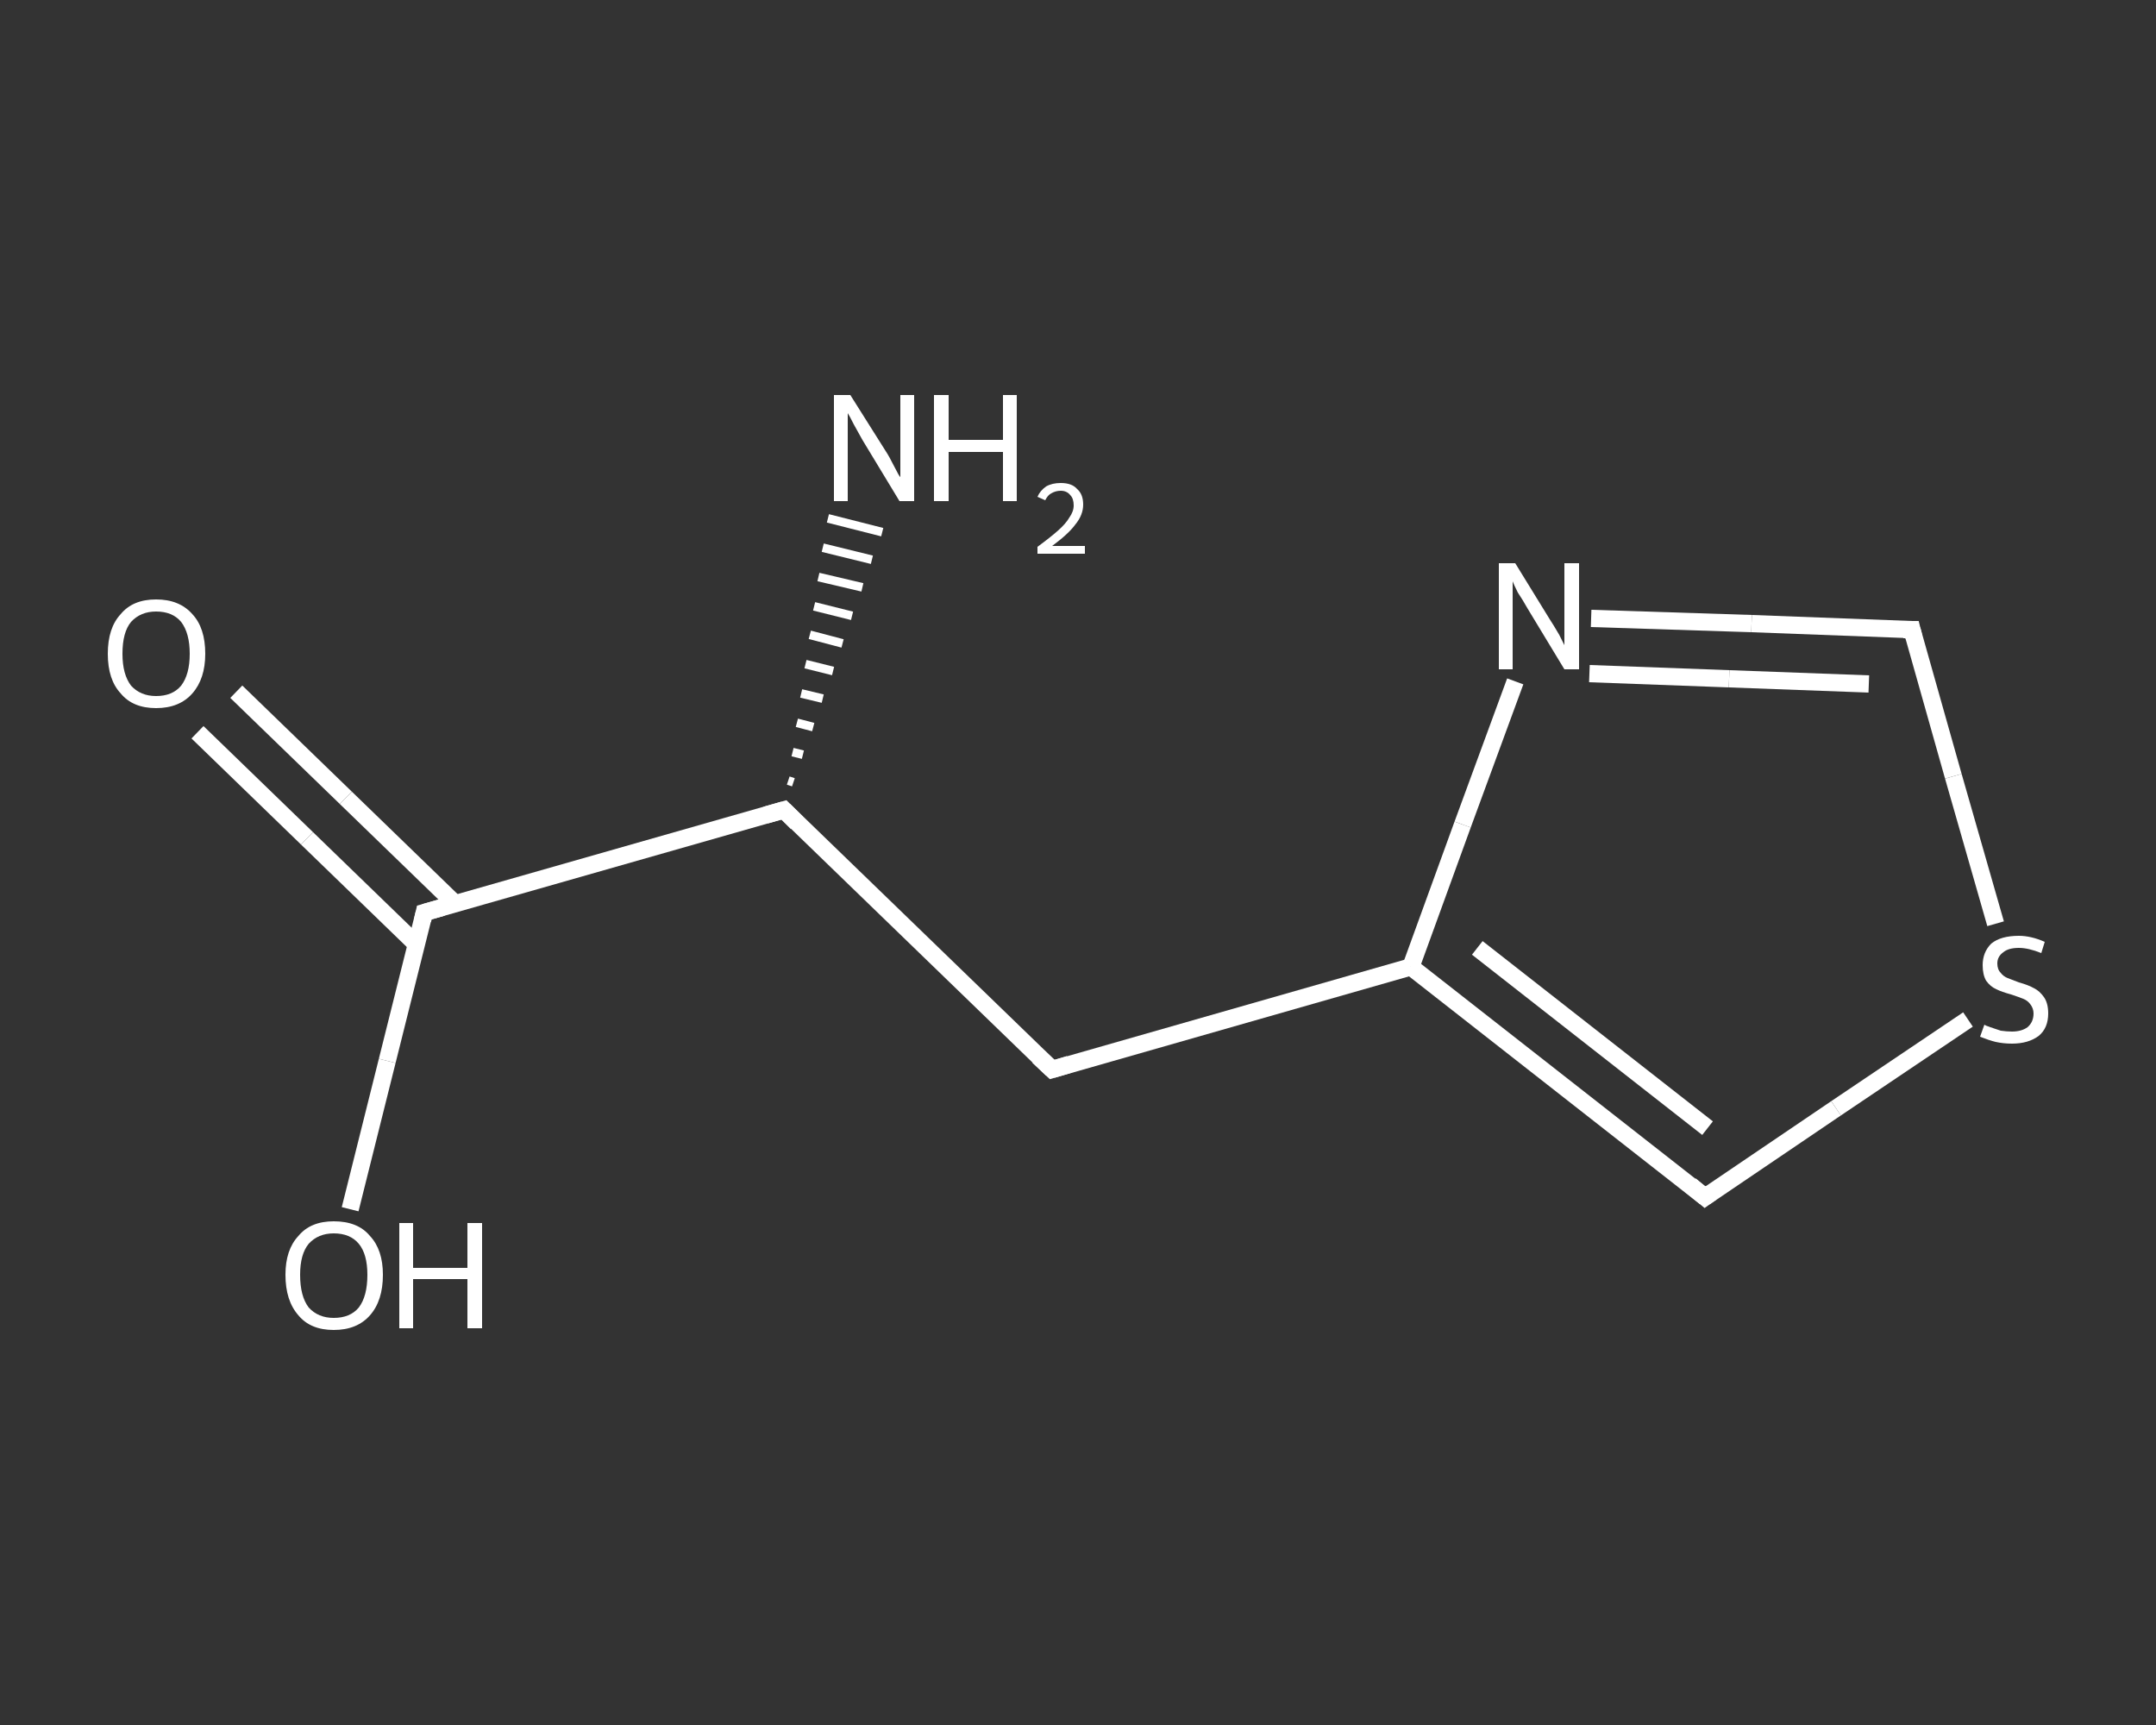 <?xml version='1.0' encoding='iso-8859-1'?>
<svg version='1.1' baseProfile='full'
              xmlns='http://www.w3.org/2000/svg'
                      xmlns:rdkit='http://www.rdkit.org/xml'
                      xmlns:xlink='http://www.w3.org/1999/xlink'
                  xml:space='preserve'
width='250px' height='200px' viewBox='0 0 250 200'>
<rect x="0" y="0" width="250" height="200" fill="#333333" stroke="none"/>
<!-- END OF HEADER -->
<rect style='opacity:1.0;fill:transparent;stroke:none' width='250.0' height='200.0' x='0.0' y='0.0'> </rect>
<path class='bond-0 atom-1 atom-0' d='M 91.4,90.5 L 92.0,90.7' style='fill:none;fill-rule:evenodd;stroke:#FFFFFF;stroke-width:1.0px;stroke-linecap:butt;stroke-linejoin:miter;stroke-opacity:1' />
<path class='bond-0 atom-1 atom-0' d='M 91.9,87.2 L 93.1,87.5' style='fill:none;fill-rule:evenodd;stroke:#FFFFFF;stroke-width:1.0px;stroke-linecap:butt;stroke-linejoin:miter;stroke-opacity:1' />
<path class='bond-0 atom-1 atom-0' d='M 92.4,83.8 L 94.3,84.3' style='fill:none;fill-rule:evenodd;stroke:#FFFFFF;stroke-width:1.0px;stroke-linecap:butt;stroke-linejoin:miter;stroke-opacity:1' />
<path class='bond-0 atom-1 atom-0' d='M 92.9,80.4 L 95.4,81.0' style='fill:none;fill-rule:evenodd;stroke:#FFFFFF;stroke-width:1.0px;stroke-linecap:butt;stroke-linejoin:miter;stroke-opacity:1' />
<path class='bond-0 atom-1 atom-0' d='M 93.4,77.0 L 96.6,77.8' style='fill:none;fill-rule:evenodd;stroke:#FFFFFF;stroke-width:1.0px;stroke-linecap:butt;stroke-linejoin:miter;stroke-opacity:1' />
<path class='bond-0 atom-1 atom-0' d='M 93.9,73.6 L 97.7,74.6' style='fill:none;fill-rule:evenodd;stroke:#FFFFFF;stroke-width:1.0px;stroke-linecap:butt;stroke-linejoin:miter;stroke-opacity:1' />
<path class='bond-0 atom-1 atom-0' d='M 94.4,70.3 L 98.8,71.4' style='fill:none;fill-rule:evenodd;stroke:#FFFFFF;stroke-width:1.0px;stroke-linecap:butt;stroke-linejoin:miter;stroke-opacity:1' />
<path class='bond-0 atom-1 atom-0' d='M 94.9,66.9 L 100.0,68.1' style='fill:none;fill-rule:evenodd;stroke:#FFFFFF;stroke-width:1.0px;stroke-linecap:butt;stroke-linejoin:miter;stroke-opacity:1' />
<path class='bond-0 atom-1 atom-0' d='M 95.4,63.5 L 101.1,64.9' style='fill:none;fill-rule:evenodd;stroke:#FFFFFF;stroke-width:1.0px;stroke-linecap:butt;stroke-linejoin:miter;stroke-opacity:1' />
<path class='bond-0 atom-1 atom-0' d='M 96.0,60.1 L 102.3,61.7' style='fill:none;fill-rule:evenodd;stroke:#FFFFFF;stroke-width:1.0px;stroke-linecap:butt;stroke-linejoin:miter;stroke-opacity:1' />
<path class='bond-1 atom-1 atom-2' d='M 90.9,93.9 L 122.0,124.0' style='fill:none;fill-rule:evenodd;stroke:#FFFFFF;stroke-width:2.0px;stroke-linecap:butt;stroke-linejoin:miter;stroke-opacity:1' />
<path class='bond-2 atom-2 atom-3' d='M 122.0,124.0 L 163.6,112.1' style='fill:none;fill-rule:evenodd;stroke:#FFFFFF;stroke-width:2.0px;stroke-linecap:butt;stroke-linejoin:miter;stroke-opacity:1' />
<path class='bond-3 atom-3 atom-4' d='M 163.6,112.1 L 197.7,138.8' style='fill:none;fill-rule:evenodd;stroke:#FFFFFF;stroke-width:2.0px;stroke-linecap:butt;stroke-linejoin:miter;stroke-opacity:1' />
<path class='bond-3 atom-3 atom-4' d='M 171.3,109.9 L 198.0,130.8' style='fill:none;fill-rule:evenodd;stroke:#FFFFFF;stroke-width:2.0px;stroke-linecap:butt;stroke-linejoin:miter;stroke-opacity:1' />
<path class='bond-4 atom-4 atom-5' d='M 197.7,138.8 L 212.9,128.5' style='fill:none;fill-rule:evenodd;stroke:#FFFFFF;stroke-width:2.0px;stroke-linecap:butt;stroke-linejoin:miter;stroke-opacity:1' />
<path class='bond-4 atom-4 atom-5' d='M 212.9,128.5 L 228.2,118.2' style='fill:none;fill-rule:evenodd;stroke:#FFFFFF;stroke-width:2.0px;stroke-linecap:butt;stroke-linejoin:miter;stroke-opacity:1' />
<path class='bond-5 atom-5 atom-6' d='M 231.4,107.1 L 226.5,90.0' style='fill:none;fill-rule:evenodd;stroke:#FFFFFF;stroke-width:2.0px;stroke-linecap:butt;stroke-linejoin:miter;stroke-opacity:1' />
<path class='bond-5 atom-5 atom-6' d='M 226.5,90.0 L 221.7,73.0' style='fill:none;fill-rule:evenodd;stroke:#FFFFFF;stroke-width:2.0px;stroke-linecap:butt;stroke-linejoin:miter;stroke-opacity:1' />
<path class='bond-6 atom-6 atom-7' d='M 221.7,73.0 L 203.1,72.3' style='fill:none;fill-rule:evenodd;stroke:#FFFFFF;stroke-width:2.0px;stroke-linecap:butt;stroke-linejoin:miter;stroke-opacity:1' />
<path class='bond-6 atom-6 atom-7' d='M 203.1,72.3 L 184.5,71.7' style='fill:none;fill-rule:evenodd;stroke:#FFFFFF;stroke-width:2.0px;stroke-linecap:butt;stroke-linejoin:miter;stroke-opacity:1' />
<path class='bond-6 atom-6 atom-7' d='M 216.7,79.3 L 200.5,78.7' style='fill:none;fill-rule:evenodd;stroke:#FFFFFF;stroke-width:2.0px;stroke-linecap:butt;stroke-linejoin:miter;stroke-opacity:1' />
<path class='bond-6 atom-6 atom-7' d='M 200.5,78.7 L 184.3,78.1' style='fill:none;fill-rule:evenodd;stroke:#FFFFFF;stroke-width:2.0px;stroke-linecap:butt;stroke-linejoin:miter;stroke-opacity:1' />
<path class='bond-7 atom-1 atom-8' d='M 90.9,93.9 L 49.2,105.8' style='fill:none;fill-rule:evenodd;stroke:#FFFFFF;stroke-width:2.0px;stroke-linecap:butt;stroke-linejoin:miter;stroke-opacity:1' />
<path class='bond-8 atom-8 atom-9' d='M 52.8,104.8 L 40.1,92.5' style='fill:none;fill-rule:evenodd;stroke:#FFFFFF;stroke-width:2.0px;stroke-linecap:butt;stroke-linejoin:miter;stroke-opacity:1' />
<path class='bond-8 atom-8 atom-9' d='M 40.1,92.5 L 27.4,80.2' style='fill:none;fill-rule:evenodd;stroke:#FFFFFF;stroke-width:2.0px;stroke-linecap:butt;stroke-linejoin:miter;stroke-opacity:1' />
<path class='bond-8 atom-8 atom-9' d='M 48.3,109.5 L 35.6,97.2' style='fill:none;fill-rule:evenodd;stroke:#FFFFFF;stroke-width:2.0px;stroke-linecap:butt;stroke-linejoin:miter;stroke-opacity:1' />
<path class='bond-8 atom-8 atom-9' d='M 35.6,97.2 L 22.9,84.9' style='fill:none;fill-rule:evenodd;stroke:#FFFFFF;stroke-width:2.0px;stroke-linecap:butt;stroke-linejoin:miter;stroke-opacity:1' />
<path class='bond-9 atom-8 atom-10' d='M 49.2,105.8 L 44.9,123.0' style='fill:none;fill-rule:evenodd;stroke:#FFFFFF;stroke-width:2.0px;stroke-linecap:butt;stroke-linejoin:miter;stroke-opacity:1' />
<path class='bond-9 atom-8 atom-10' d='M 44.9,123.0 L 40.6,140.2' style='fill:none;fill-rule:evenodd;stroke:#FFFFFF;stroke-width:2.0px;stroke-linecap:butt;stroke-linejoin:miter;stroke-opacity:1' />
<path class='bond-10 atom-7 atom-3' d='M 175.7,79.0 L 169.6,95.6' style='fill:none;fill-rule:evenodd;stroke:#FFFFFF;stroke-width:2.0px;stroke-linecap:butt;stroke-linejoin:miter;stroke-opacity:1' />
<path class='bond-10 atom-7 atom-3' d='M 169.6,95.6 L 163.6,112.1' style='fill:none;fill-rule:evenodd;stroke:#FFFFFF;stroke-width:2.0px;stroke-linecap:butt;stroke-linejoin:miter;stroke-opacity:1' />
<path d='M 92.4,95.4 L 90.9,93.9 L 88.8,94.5' style='fill:none;stroke:#FFFFFF;stroke-width:2.0px;stroke-linecap:butt;stroke-linejoin:miter;stroke-opacity:1;' />
<path d='M 120.4,122.5 L 122.0,124.0 L 124.0,123.4' style='fill:none;stroke:#FFFFFF;stroke-width:2.0px;stroke-linecap:butt;stroke-linejoin:miter;stroke-opacity:1;' />
<path d='M 196.0,137.4 L 197.7,138.8 L 198.4,138.3' style='fill:none;stroke:#FFFFFF;stroke-width:2.0px;stroke-linecap:butt;stroke-linejoin:miter;stroke-opacity:1;' />
<path d='M 221.9,73.8 L 221.7,73.0 L 220.7,73.0' style='fill:none;stroke:#FFFFFF;stroke-width:2.0px;stroke-linecap:butt;stroke-linejoin:miter;stroke-opacity:1;' />
<path d='M 51.3,105.2 L 49.2,105.8 L 49.0,106.7' style='fill:none;stroke:#FFFFFF;stroke-width:2.0px;stroke-linecap:butt;stroke-linejoin:miter;stroke-opacity:1;' />
<path class='atom-0' d='M 98.6 45.8
L 102.7 52.3
Q 103.1 52.9, 103.7 54.1
Q 104.3 55.3, 104.4 55.3
L 104.4 45.8
L 106.0 45.8
L 106.0 58.1
L 104.3 58.1
L 100.0 51.0
Q 99.5 50.1, 99.0 49.2
Q 98.5 48.2, 98.3 47.9
L 98.3 58.1
L 96.7 58.1
L 96.7 45.8
L 98.6 45.8
' fill='#FFFFFF'/>
<path class='atom-0' d='M 108.3 45.8
L 110.0 45.8
L 110.0 51.0
L 116.3 51.0
L 116.3 45.8
L 117.9 45.8
L 117.9 58.1
L 116.3 58.1
L 116.3 52.4
L 110.0 52.4
L 110.0 58.1
L 108.3 58.1
L 108.3 45.8
' fill='#FFFFFF'/>
<path class='atom-0' d='M 120.3 57.6
Q 120.6 56.9, 121.3 56.4
Q 122.0 56.0, 123.0 56.0
Q 124.3 56.0, 124.9 56.7
Q 125.6 57.3, 125.6 58.5
Q 125.6 59.7, 124.7 60.8
Q 123.9 61.9, 122.0 63.3
L 125.8 63.3
L 125.8 64.2
L 120.3 64.2
L 120.3 63.4
Q 121.8 62.3, 122.7 61.5
Q 123.6 60.7, 124.0 60.0
Q 124.5 59.3, 124.5 58.6
Q 124.5 57.8, 124.1 57.4
Q 123.7 56.9, 123.0 56.9
Q 122.4 56.9, 121.9 57.2
Q 121.5 57.4, 121.2 58.0
L 120.3 57.6
' fill='#FFFFFF'/>
<path class='atom-5' d='M 230.1 118.8
Q 230.2 118.9, 230.8 119.1
Q 231.4 119.3, 232.0 119.5
Q 232.7 119.6, 233.3 119.6
Q 234.4 119.6, 235.1 119.1
Q 235.8 118.5, 235.8 117.5
Q 235.8 116.9, 235.4 116.4
Q 235.1 116.0, 234.6 115.8
Q 234.1 115.6, 233.2 115.3
Q 232.1 115.0, 231.5 114.7
Q 230.8 114.4, 230.3 113.7
Q 229.9 113.0, 229.9 111.9
Q 229.9 110.4, 230.9 109.4
Q 232.0 108.5, 234.1 108.5
Q 235.5 108.5, 237.1 109.2
L 236.7 110.5
Q 235.2 109.9, 234.1 109.9
Q 232.9 109.9, 232.3 110.4
Q 231.6 110.9, 231.6 111.7
Q 231.6 112.4, 232.0 112.8
Q 232.3 113.2, 232.8 113.4
Q 233.3 113.6, 234.1 113.9
Q 235.2 114.2, 235.9 114.6
Q 236.5 114.9, 237.0 115.6
Q 237.5 116.3, 237.5 117.5
Q 237.5 119.2, 236.4 120.1
Q 235.2 121.0, 233.3 121.0
Q 232.3 121.0, 231.4 120.8
Q 230.6 120.6, 229.6 120.2
L 230.1 118.8
' fill='#FFFFFF'/>
<path class='atom-7' d='M 175.7 65.3
L 179.7 71.8
Q 180.1 72.4, 180.8 73.6
Q 181.4 74.8, 181.4 74.8
L 181.4 65.3
L 183.1 65.3
L 183.1 77.6
L 181.4 77.6
L 177.1 70.5
Q 176.6 69.6, 176.0 68.7
Q 175.5 67.7, 175.4 67.4
L 175.4 77.6
L 173.8 77.6
L 173.8 65.3
L 175.7 65.3
' fill='#FFFFFF'/>
<path class='atom-9' d='M 12.5 75.8
Q 12.5 72.8, 14.0 71.2
Q 15.4 69.5, 18.1 69.5
Q 20.8 69.5, 22.3 71.2
Q 23.8 72.8, 23.8 75.8
Q 23.8 78.7, 22.3 80.4
Q 20.8 82.1, 18.1 82.1
Q 15.4 82.1, 14.0 80.4
Q 12.5 78.8, 12.5 75.8
M 18.1 80.7
Q 20.0 80.7, 21.0 79.5
Q 22.0 78.2, 22.0 75.8
Q 22.0 73.4, 21.0 72.1
Q 20.0 70.9, 18.1 70.9
Q 16.3 70.9, 15.2 72.1
Q 14.2 73.3, 14.2 75.8
Q 14.2 78.2, 15.2 79.5
Q 16.3 80.7, 18.1 80.7
' fill='#FFFFFF'/>
<path class='atom-10' d='M 33.1 147.8
Q 33.1 144.9, 34.6 143.3
Q 36.0 141.6, 38.7 141.6
Q 41.5 141.6, 42.9 143.3
Q 44.4 144.9, 44.4 147.8
Q 44.4 150.8, 42.9 152.5
Q 41.4 154.2, 38.7 154.2
Q 36.0 154.2, 34.6 152.5
Q 33.1 150.8, 33.1 147.8
M 38.7 152.8
Q 40.6 152.8, 41.6 151.6
Q 42.6 150.3, 42.6 147.8
Q 42.6 145.4, 41.6 144.2
Q 40.6 143.0, 38.7 143.0
Q 36.9 143.0, 35.8 144.2
Q 34.8 145.4, 34.8 147.8
Q 34.8 150.3, 35.8 151.6
Q 36.9 152.8, 38.7 152.8
' fill='#FFFFFF'/>
<path class='atom-10' d='M 46.3 141.8
L 47.9 141.8
L 47.9 147.0
L 54.2 147.0
L 54.2 141.8
L 55.9 141.8
L 55.9 154.0
L 54.2 154.0
L 54.2 148.3
L 47.9 148.3
L 47.9 154.0
L 46.3 154.0
L 46.3 141.8
' fill='#FFFFFF'/>
</svg>
